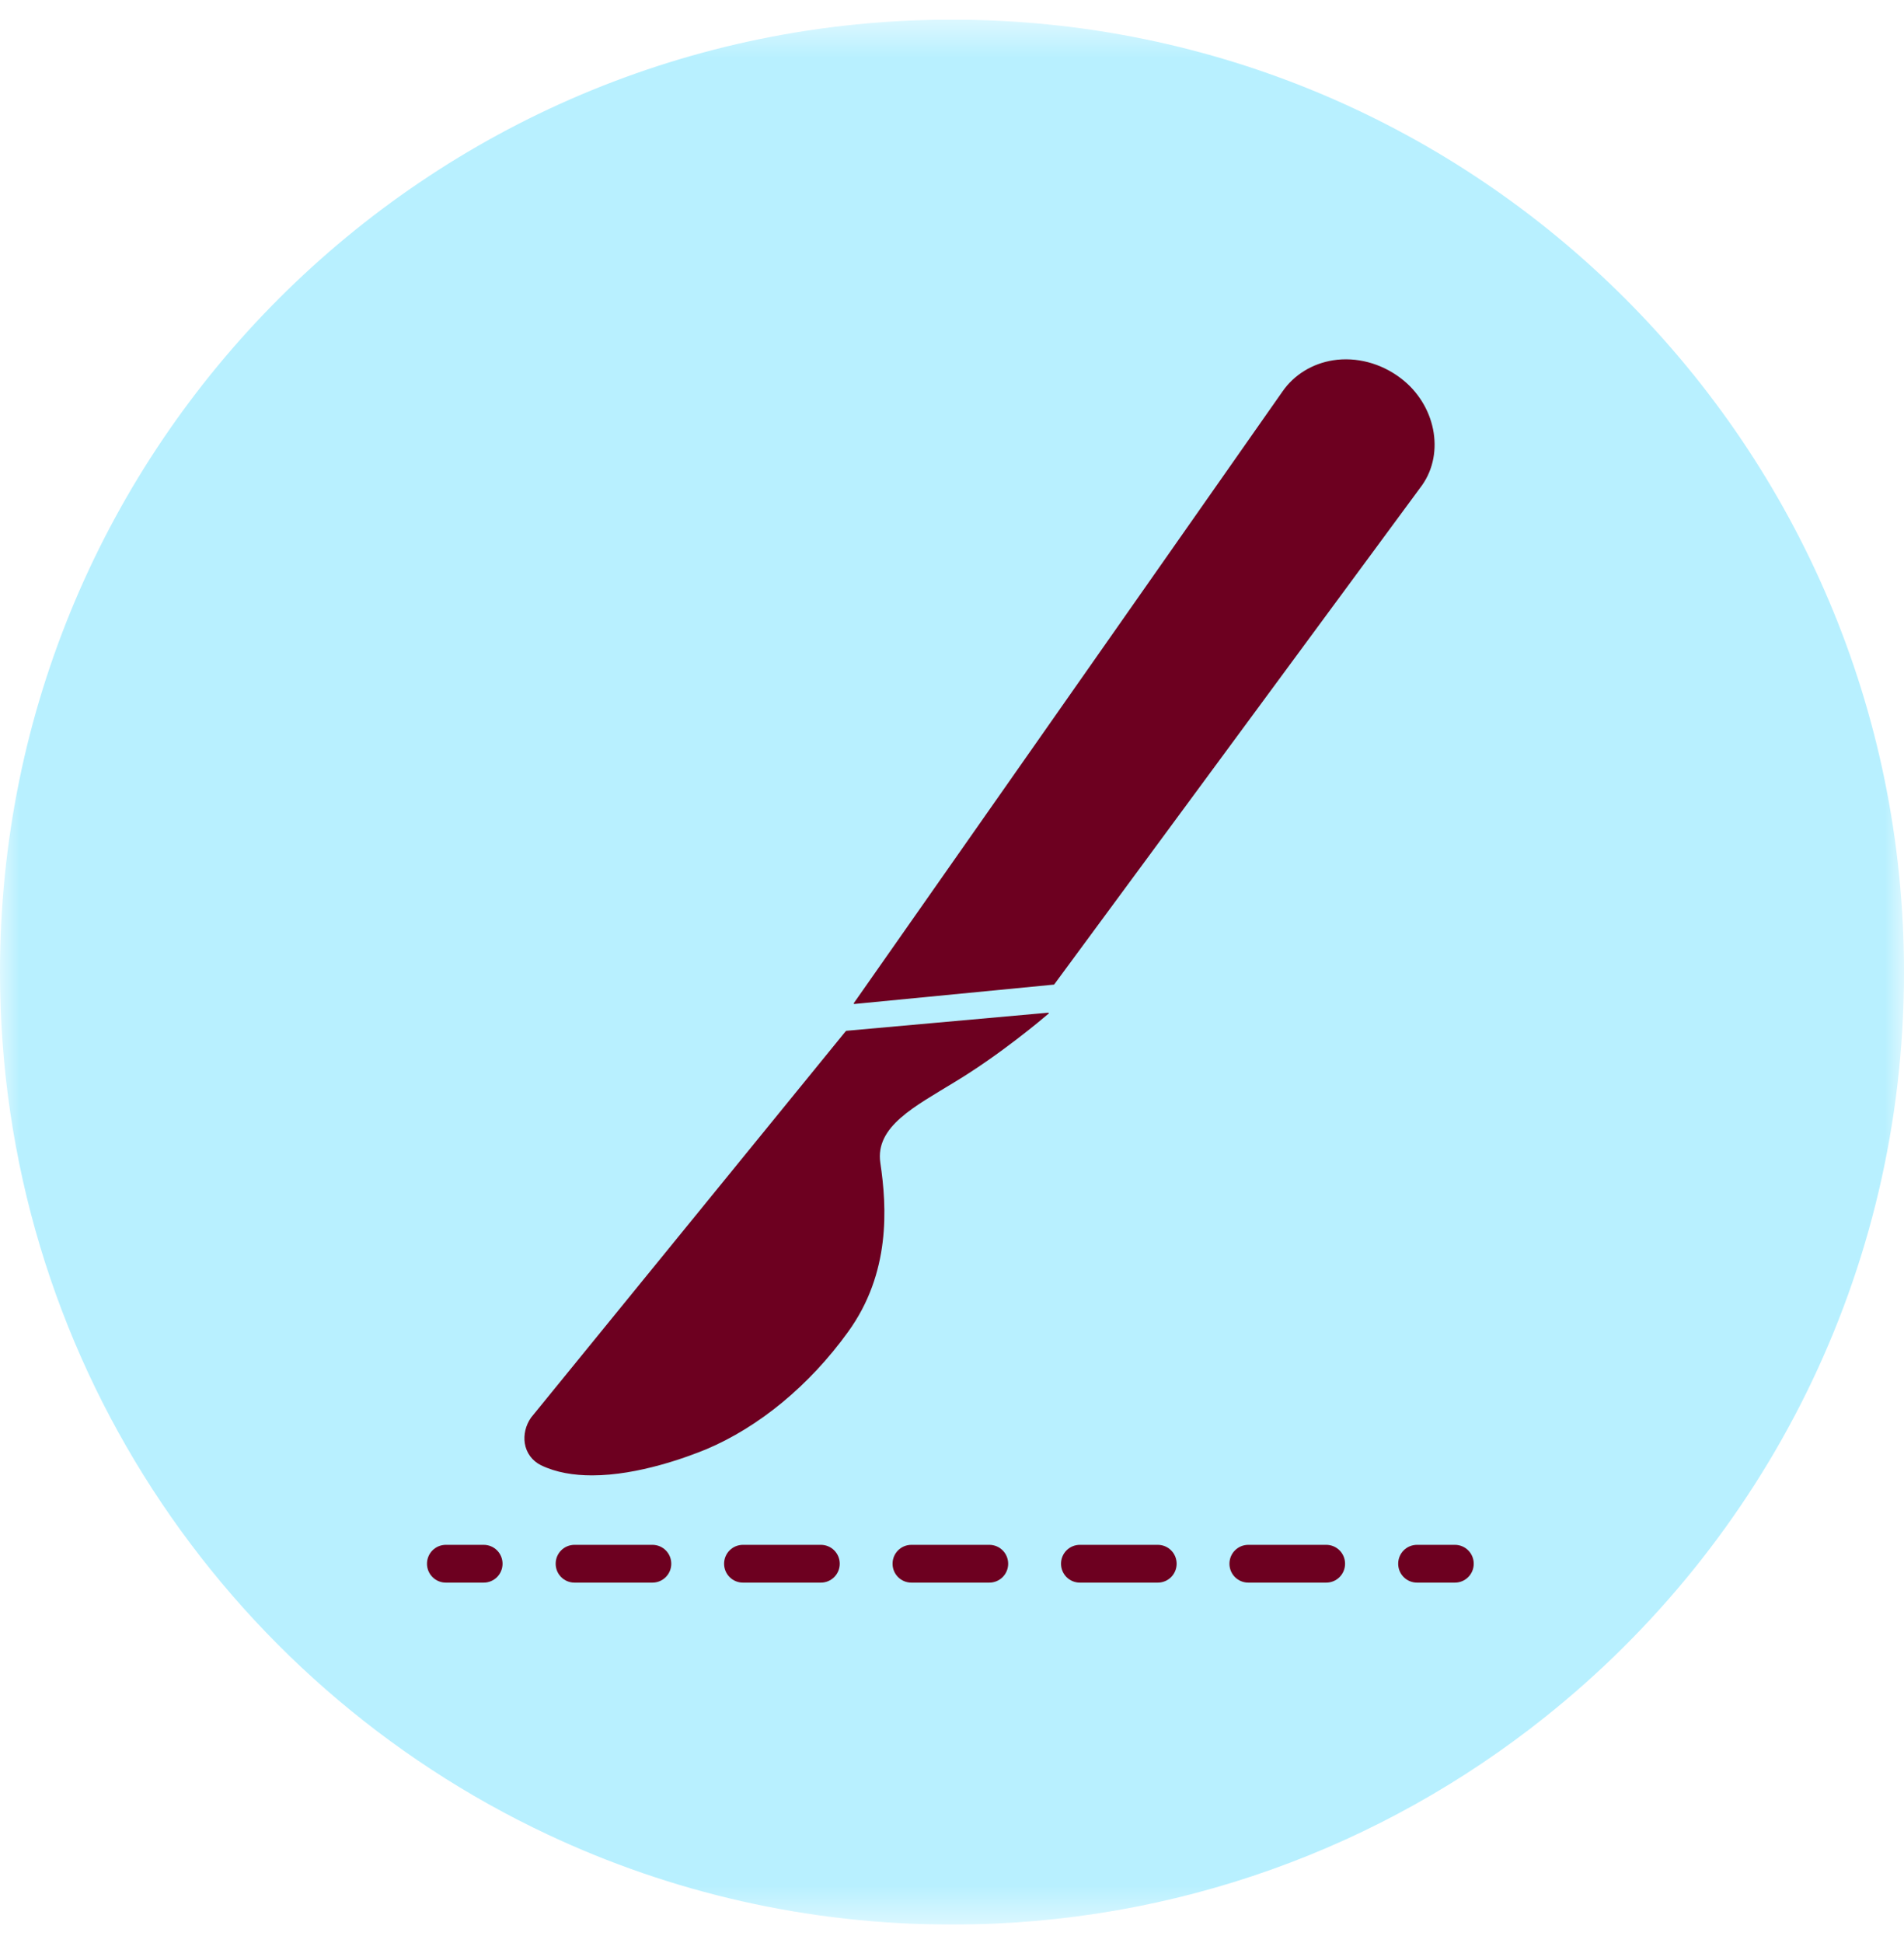 <svg width="50" height="51" viewBox="0 0 50 51" fill="none" xmlns="http://www.w3.org/2000/svg">
<g clip-path="url(#clip0_876_182271)">
<mask id="mask0_876_182271" style="mask-type:luminance" maskUnits="userSpaceOnUse" x="0" y="0" width="50" height="51">
<path d="M50 0.516H0V50.516H50V0.516Z" fill="white"/>
</mask>
<g mask="url(#mask0_876_182271)">
<path d="M50 25.516C50 33.438 46.32 40.495 40.57 45.073C36.3 48.478 30.885 50.516 25 50.516C21.206 50.516 17.614 49.671 14.39 48.156C5.891 44.168 0 35.529 0 25.516C0 11.709 11.193 0.516 25 0.516C38.807 0.516 50 11.709 50 25.516Z" fill="#B8F0FF"/>
<path d="M22.213 27.071C22.213 27.071 22.213 27.071 22.206 27.071L13.949 37.205C13.801 37.413 13.748 37.661 13.781 37.882C13.821 38.136 13.976 38.344 14.203 38.458C14.605 38.653 15.068 38.726 15.55 38.726C16.77 38.726 18.064 38.237 18.54 38.043C19.927 37.46 21.254 36.367 22.266 34.966C23.392 33.418 23.292 31.689 23.118 30.523C22.977 29.564 24.029 29.041 25.088 28.391C26.274 27.674 27.36 26.756 27.541 26.602C27.548 26.595 27.541 26.581 27.528 26.581L22.219 27.057L22.213 27.071Z" fill="#6D0020"/>
<path d="M36.783 9.926C36.26 9.53 35.617 9.363 35.007 9.457C34.464 9.544 33.988 9.832 33.68 10.274L22.42 26.333C22.42 26.333 22.42 26.353 22.433 26.353L27.675 25.844C27.675 25.844 27.675 25.844 27.681 25.844L37.346 12.734C37.949 11.876 37.695 10.616 36.783 9.926Z" fill="#6D0020"/>
<path d="M12.701 41.541H11.709C11.434 41.541 11.213 41.32 11.213 41.045C11.213 40.77 11.434 40.549 11.709 40.549H12.701C12.976 40.549 13.197 40.77 13.197 41.045C13.197 41.32 12.976 41.541 12.701 41.541Z" fill="#6D0020"/>
<path d="M17.132 41.541H15.088C14.813 41.541 14.592 41.32 14.592 41.045C14.592 40.77 14.813 40.549 15.088 40.549H17.132C17.407 40.549 17.628 40.77 17.628 41.045C17.628 41.32 17.407 41.541 17.132 41.541ZM21.556 41.541H19.511C19.237 41.541 19.015 41.32 19.015 41.045C19.015 40.77 19.237 40.549 19.511 40.549H21.556C21.83 40.549 22.052 40.77 22.052 41.045C22.052 41.32 21.83 41.541 21.556 41.541ZM25.979 41.541H23.935C23.66 41.541 23.439 41.32 23.439 41.045C23.439 40.77 23.66 40.549 23.935 40.549H25.979C26.254 40.549 26.475 40.77 26.475 41.045C26.475 41.32 26.254 41.541 25.979 41.541ZM30.403 41.541H28.359C28.084 41.541 27.863 41.32 27.863 41.045C27.863 40.77 28.084 40.549 28.359 40.549H30.403C30.678 40.549 30.899 40.77 30.899 41.045C30.899 41.32 30.678 41.541 30.403 41.541ZM34.826 41.541H32.782C32.507 41.541 32.286 41.32 32.286 41.045C32.286 40.77 32.507 40.549 32.782 40.549H34.826C35.101 40.549 35.322 40.77 35.322 41.045C35.322 41.32 35.101 41.541 34.826 41.541Z" fill="#6D0020"/>
<path d="M38.205 41.541H37.213C36.938 41.541 36.717 41.32 36.717 41.045C36.717 40.77 36.938 40.549 37.213 40.549H38.205C38.48 40.549 38.701 40.77 38.701 41.045C38.701 41.32 38.48 41.541 38.205 41.541Z" fill="#6D0020"/>
</g>
</g>
<defs>
<clipPath id="clip0_876_182271">
<rect width="50" height="50" fill="white" transform="translate(0 0.516)"/>
</clipPath>
</defs>
</svg>
